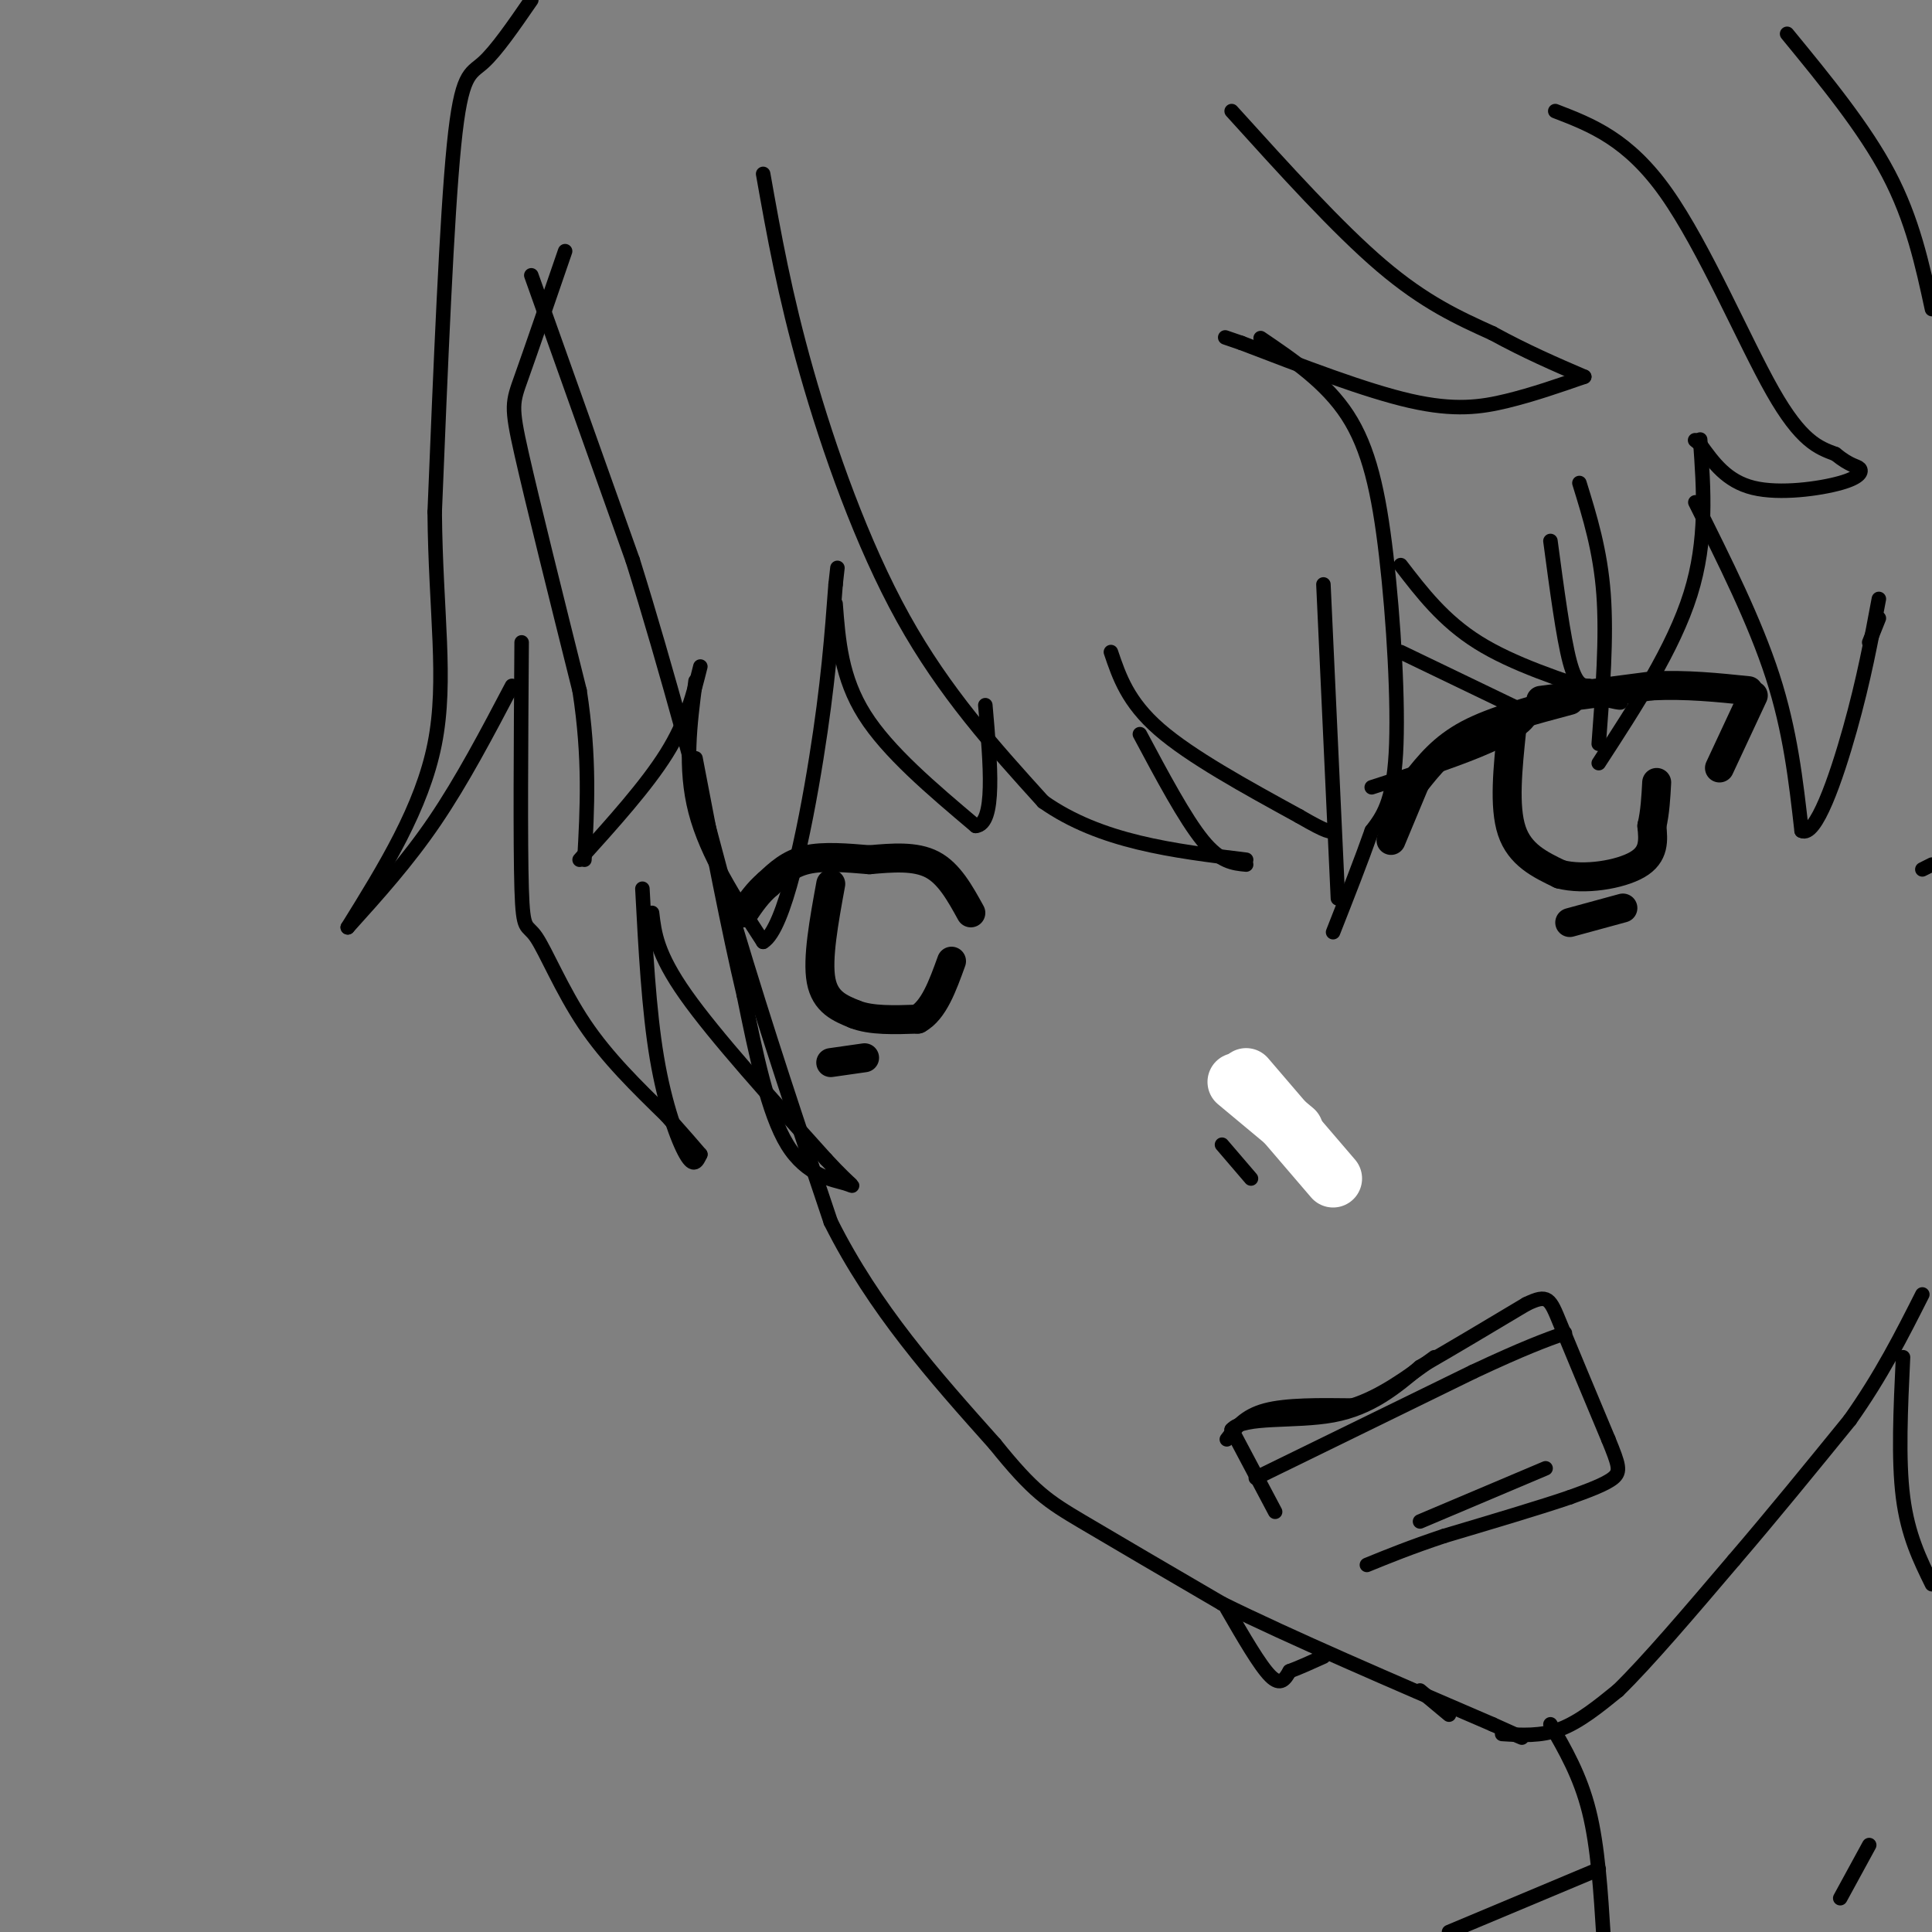 <svg viewBox='0 0 400 400' version='1.1' xmlns='http://www.w3.org/2000/svg' xmlns:xlink='http://www.w3.org/1999/xlink'><rect x="0" y="0" width="400" height="400" fill="#808080" stroke="none"/><g fill='none' stroke='rgb(0,0,0)' stroke-width='3' stroke-linecap='round' stroke-linejoin='round'><path d='M110,57c0.000,0.000 21.000,59.000 21,59'/><path d='M131,116c7.000,22.333 14.000,48.667 21,75'/><path d='M152,191c6.833,22.833 13.417,42.417 20,62'/><path d='M172,253c9.000,18.000 21.500,32.000 34,46'/><path d='M206,299c8.000,9.956 11.000,11.844 18,16c7.000,4.156 18.000,10.578 29,17'/><path d='M253,332c14.167,7.000 35.083,16.000 56,25'/><path d='M309,357c9.667,4.333 5.833,2.667 2,1'/><path d='M311,359c4.000,0.250 8.000,0.500 12,-1c4.000,-1.500 8.000,-4.750 12,-8'/><path d='M335,350c6.000,-5.833 15.000,-16.417 24,-27'/><path d='M359,323c8.000,-9.333 16.000,-19.167 24,-29'/><path d='M383,294c6.500,-9.167 10.750,-17.583 15,-26'/><path d='M264,313c0.000,0.000 -9.000,-17.000 -9,-17'/><path d='M255,296c2.467,-2.867 13.133,-1.533 21,-3c7.867,-1.467 12.933,-5.733 18,-10'/><path d='M294,283c6.667,-3.833 14.333,-8.417 22,-13'/><path d='M316,270c4.533,-2.200 4.867,-1.200 7,4c2.133,5.200 6.067,14.600 10,24'/><path d='M333,298c2.178,5.333 2.622,6.667 1,8c-1.622,1.333 -5.311,2.667 -9,4'/><path d='M325,310c-5.833,2.000 -15.917,5.000 -26,8'/><path d='M299,318c-7.000,2.333 -11.500,4.167 -16,6'/><path d='M267,233c0.000,0.000 -8.000,-6.000 -8,-6'/></g>
<g fill='none' stroke='rgb(0,0,0)' stroke-width='6' stroke-linecap='round' stroke-linejoin='round'><path d='M288,174c0.000,0.000 5.000,-12.000 5,-12'/><path d='M293,162c2.833,-3.583 5.667,-7.167 11,-10c5.333,-2.833 13.167,-4.917 21,-7'/><path d='M319,145c0.000,0.000 23.000,-3.000 23,-3'/><path d='M342,142c7.167,-0.333 13.583,0.333 20,1'/><path d='M363,144c0.000,0.000 -7.000,15.000 -7,15'/><path d='M325,191c0.000,0.000 11.000,-3.000 11,-3'/><path d='M201,189c-2.250,-4.083 -4.500,-8.167 -8,-10c-3.500,-1.833 -8.250,-1.417 -13,-1'/><path d='M180,178c-4.556,-0.378 -9.444,-0.822 -13,0c-3.556,0.822 -5.778,2.911 -8,5'/><path d='M159,183c-2.167,1.833 -3.583,3.917 -5,6'/><path d='M172,220c0.000,0.000 7.000,-1.000 7,-1'/><path d='M172,183c-1.417,7.750 -2.833,15.500 -2,20c0.833,4.500 3.917,5.750 7,7'/><path d='M177,210c3.333,1.333 8.167,1.167 13,1'/><path d='M190,211c3.333,-1.833 5.167,-6.917 7,-12'/><path d='M313,151c-0.833,8.000 -1.667,16.000 0,21c1.667,5.000 5.833,7.000 10,9'/><path d='M323,181c4.978,1.311 12.422,0.089 16,-2c3.578,-2.089 3.289,-5.044 3,-8'/><path d='M342,171c0.667,-2.833 0.833,-5.917 1,-9'/></g>
<g fill='none' stroke='rgb(0,0,0)' stroke-width='3' stroke-linecap='round' stroke-linejoin='round'><path d='M260,306c0.000,0.000 45.000,-22.000 45,-22'/><path d='M305,284c10.667,-5.000 14.833,-6.500 19,-8'/><path d='M294,315c0.000,0.000 26.000,-11.000 26,-11'/><path d='M110,0c-3.644,5.289 -7.289,10.578 -10,13c-2.711,2.422 -4.489,1.978 -6,17c-1.511,15.022 -2.756,45.511 -4,76'/><path d='M90,106c0.178,20.800 2.622,34.800 0,48c-2.622,13.200 -10.311,25.600 -18,38'/><path d='M72,192c6.167,-6.833 12.333,-13.667 18,-22c5.667,-8.333 10.833,-18.167 16,-28'/><path d='M108,133c-0.143,20.845 -0.286,41.690 0,51c0.286,9.310 1.000,7.083 3,10c2.000,2.917 5.286,10.976 10,18c4.714,7.024 10.857,13.012 17,19'/><path d='M138,231c4.000,4.500 5.500,6.250 7,8'/><path d='M145,239c-0.667,1.444 -1.333,2.889 -3,0c-1.667,-2.889 -4.333,-10.111 -6,-20c-1.667,-9.889 -2.333,-22.444 -3,-35'/><path d='M135,189c0.500,4.250 1.000,8.500 7,17c6.000,8.500 17.500,21.250 29,34'/><path d='M171,240c6.000,6.500 6.500,5.750 4,5c-2.500,-0.750 -8.000,-1.500 -12,-8c-4.000,-6.500 -6.500,-18.750 -9,-31'/><path d='M154,206c-3.167,-13.333 -6.583,-31.167 -10,-49'/><path d='M158,36c2.222,12.489 4.444,24.978 9,41c4.556,16.022 11.444,35.578 20,51c8.556,15.422 18.778,26.711 29,38'/><path d='M216,166c11.833,8.333 26.917,10.167 42,12'/><path d='M258,179c-2.667,-0.250 -5.333,-0.500 -9,-5c-3.667,-4.500 -8.333,-13.250 -13,-22'/><path d='M255,23c11.000,12.167 22.000,24.333 31,32c9.000,7.667 16.000,10.833 23,14'/><path d='M309,69c7.000,3.833 13.000,6.417 19,9'/><path d='M328,78c-5.311,1.844 -10.622,3.689 -16,5c-5.378,1.311 -10.822,2.089 -20,0c-9.178,-2.089 -22.089,-7.044 -35,-12'/><path d='M257,71c-5.833,-2.000 -2.917,-1.000 0,0'/><path d='M261,70c6.792,4.607 13.583,9.214 18,16c4.417,6.786 6.458,15.750 8,29c1.542,13.250 2.583,30.786 2,41c-0.583,10.214 -2.792,13.107 -5,16'/><path d='M284,172c-2.167,6.167 -5.083,13.583 -8,21'/><path d='M277,186c0.000,0.000 -3.000,-65.000 -3,-65'/><path d='M230,135c1.750,5.167 3.500,10.333 10,16c6.500,5.667 17.750,11.833 29,18'/><path d='M269,169c6.000,3.500 6.500,3.250 7,3'/><path d='M290,135c0.000,0.000 27.000,13.000 27,13'/><path d='M317,148c-1.000,4.667 -17.000,9.833 -33,15'/><path d='M117,52c-3.533,10.289 -7.067,20.578 -9,26c-1.933,5.422 -2.267,5.978 0,16c2.267,10.022 7.133,29.511 12,49'/><path d='M120,143c2.167,14.000 1.583,24.500 1,35'/><path d='M120,178c6.917,-7.667 13.833,-15.333 18,-22c4.167,-6.667 5.583,-12.333 7,-18'/><path d='M144,141c-1.167,9.000 -2.333,18.000 0,27c2.333,9.000 8.167,18.000 14,27'/><path d='M158,195c4.444,-2.644 8.556,-22.756 11,-38c2.444,-15.244 3.222,-25.622 4,-36'/><path d='M173,121c0.667,-6.000 0.333,-3.000 0,0'/><path d='M173,125c0.583,7.667 1.167,15.333 6,23c4.833,7.667 13.917,15.333 23,23'/><path d='M202,171c4.167,-0.333 3.083,-12.667 2,-25'/><path d='M322,23c7.556,2.911 15.111,5.822 23,17c7.889,11.178 16.111,30.622 22,41c5.889,10.378 9.444,11.689 13,13'/><path d='M380,94c3.134,2.553 4.469,2.437 5,3c0.531,0.563 0.258,1.805 -4,3c-4.258,1.195 -12.502,2.341 -18,1c-5.498,-1.341 -8.249,-5.171 -11,-9'/><path d='M352,92c-1.833,-1.500 -0.917,-0.750 0,0'/><path d='M352,91c0.750,10.417 1.500,20.833 -2,32c-3.500,11.167 -11.250,23.083 -19,35'/><path d='M331,154c0.833,-11.000 1.667,-22.000 1,-31c-0.667,-9.000 -2.833,-16.000 -5,-23'/><path d='M290,117c4.417,5.750 8.833,11.500 16,16c7.167,4.500 17.083,7.750 27,11'/><path d='M333,144c4.500,2.000 2.250,1.500 0,1'/><path d='M329,142c-1.333,0.000 -2.667,0.000 -4,-5c-1.333,-5.000 -2.667,-15.000 -4,-25'/><path d='M351,104c6.167,12.333 12.333,24.667 16,36c3.667,11.333 4.833,21.667 6,32'/><path d='M373,172c2.889,1.511 7.111,-10.711 10,-21c2.889,-10.289 4.444,-18.644 6,-27'/><path d='M387,133c0.000,0.000 2.000,-5.000 2,-5'/><path d='M398,180c0.000,0.000 2.000,-1.000 2,-1'/><path d='M370,7c8.000,9.750 16.000,19.500 21,29c5.000,9.500 7.000,18.750 9,28'/><path d='M321,357c3.083,5.333 6.167,10.667 8,18c1.833,7.333 2.417,16.667 3,26'/><path d='M394,281c-0.500,10.583 -1.000,21.167 0,29c1.000,7.833 3.500,12.917 6,18'/><path d='M331,387c0.000,0.000 -31.000,13.000 -31,13'/><path d='M381,393c0.000,0.000 6.000,-11.000 6,-11'/><path d='M254,333c3.417,5.917 6.833,11.833 9,14c2.167,2.167 3.083,0.583 4,-1'/><path d='M267,346c1.833,-0.667 4.417,-1.833 7,-3'/><path d='M294,350c0.000,0.000 6.000,5.000 6,5'/><path d='M254,298c1.833,-2.417 3.667,-4.833 8,-6c4.333,-1.167 11.167,-1.083 18,-1'/><path d='M280,291c5.833,-1.833 11.417,-5.917 17,-10'/><path d='M259,244c0.000,0.000 -6.000,-7.000 -6,-7'/></g>
<g fill='none' stroke='rgb(255,255,255)' stroke-width='12' stroke-linecap='round' stroke-linejoin='round'><path d='M258,223c0.000,0.000 18.000,21.000 18,21'/><path d='M256,224c0.000,0.000 12.000,10.000 12,10'/></g>
</svg>